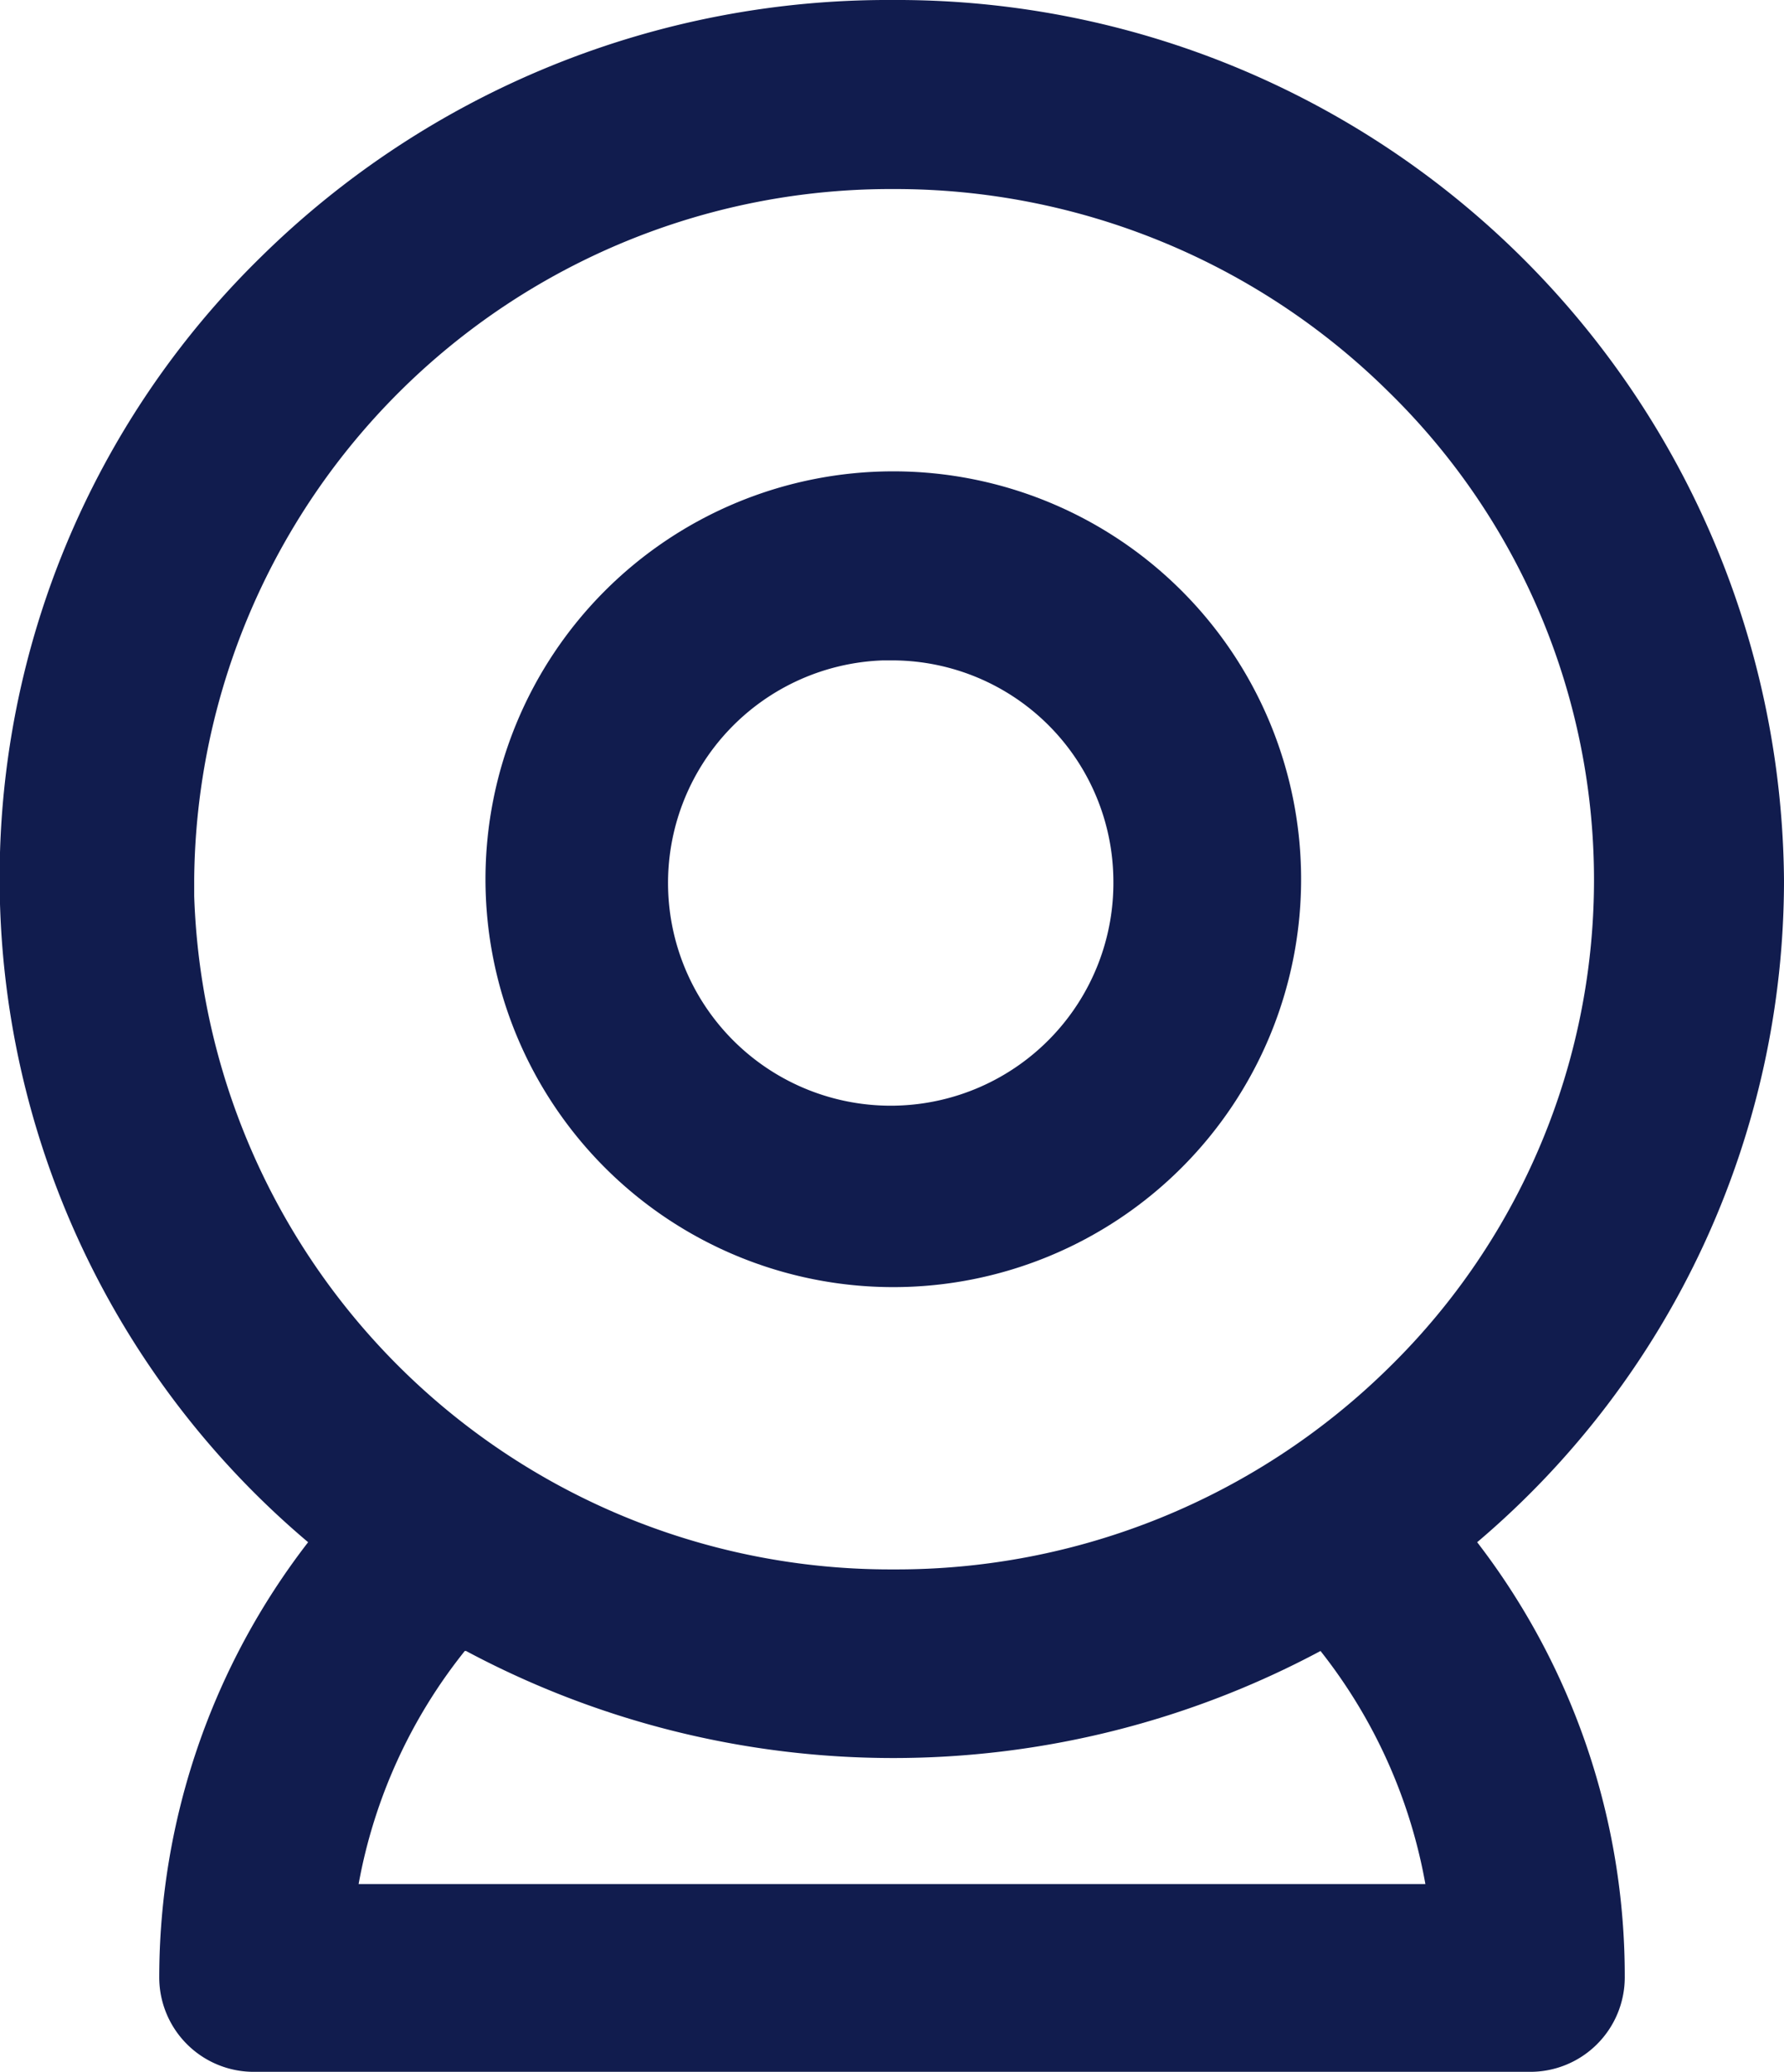 <svg xmlns="http://www.w3.org/2000/svg" width="13.78" height="16"><defs><clipPath id="a"><path fill="#111c4e" d="M0 0h13.78v16H0z"/></clipPath></defs><g clip-path="url(#a)" fill="#111c4e"><path d="M6.9 3.64a3.15 3.15 0 1 0 0 6.3 3.15 3.15 0 1 0 0-6.3M8.6 6.8a1.72 1.72 0 1 1-1.78-1.7h.06a1.71 1.71 0 0 1 1.72 1.7"/><path d="M13.78 6.8A6.85 6.85 0 0 0 6.9 0a6.9 6.9 0 0 0-4.88 1.98 6.71 6.71 0 0 0 .36 9.93 5.5 5.5 0 0 0-1.15 3.36.73.73 0 0 0 .74.73h9.84a.73.73 0 0 0 .74-.73 5.49 5.49 0 0 0-1.14-3.36 6.7 6.7 0 0 0 2.37-5.12M6.9 12.12a5.38 5.38 0 0 1-5.4-5.2v-.13A5.38 5.38 0 0 1 6.9 1.46a5.42 5.42 0 0 1 3.83 1.57 5.27 5.27 0 0 1 0 7.53 5.42 5.42 0 0 1-3.83 1.56m-3.3.63a7 7 0 0 0 6.6 0 4.05 4.05 0 0 1 .81 1.8H2.77a4.03 4.03 0 0 1 .82-1.8"/></g></svg>